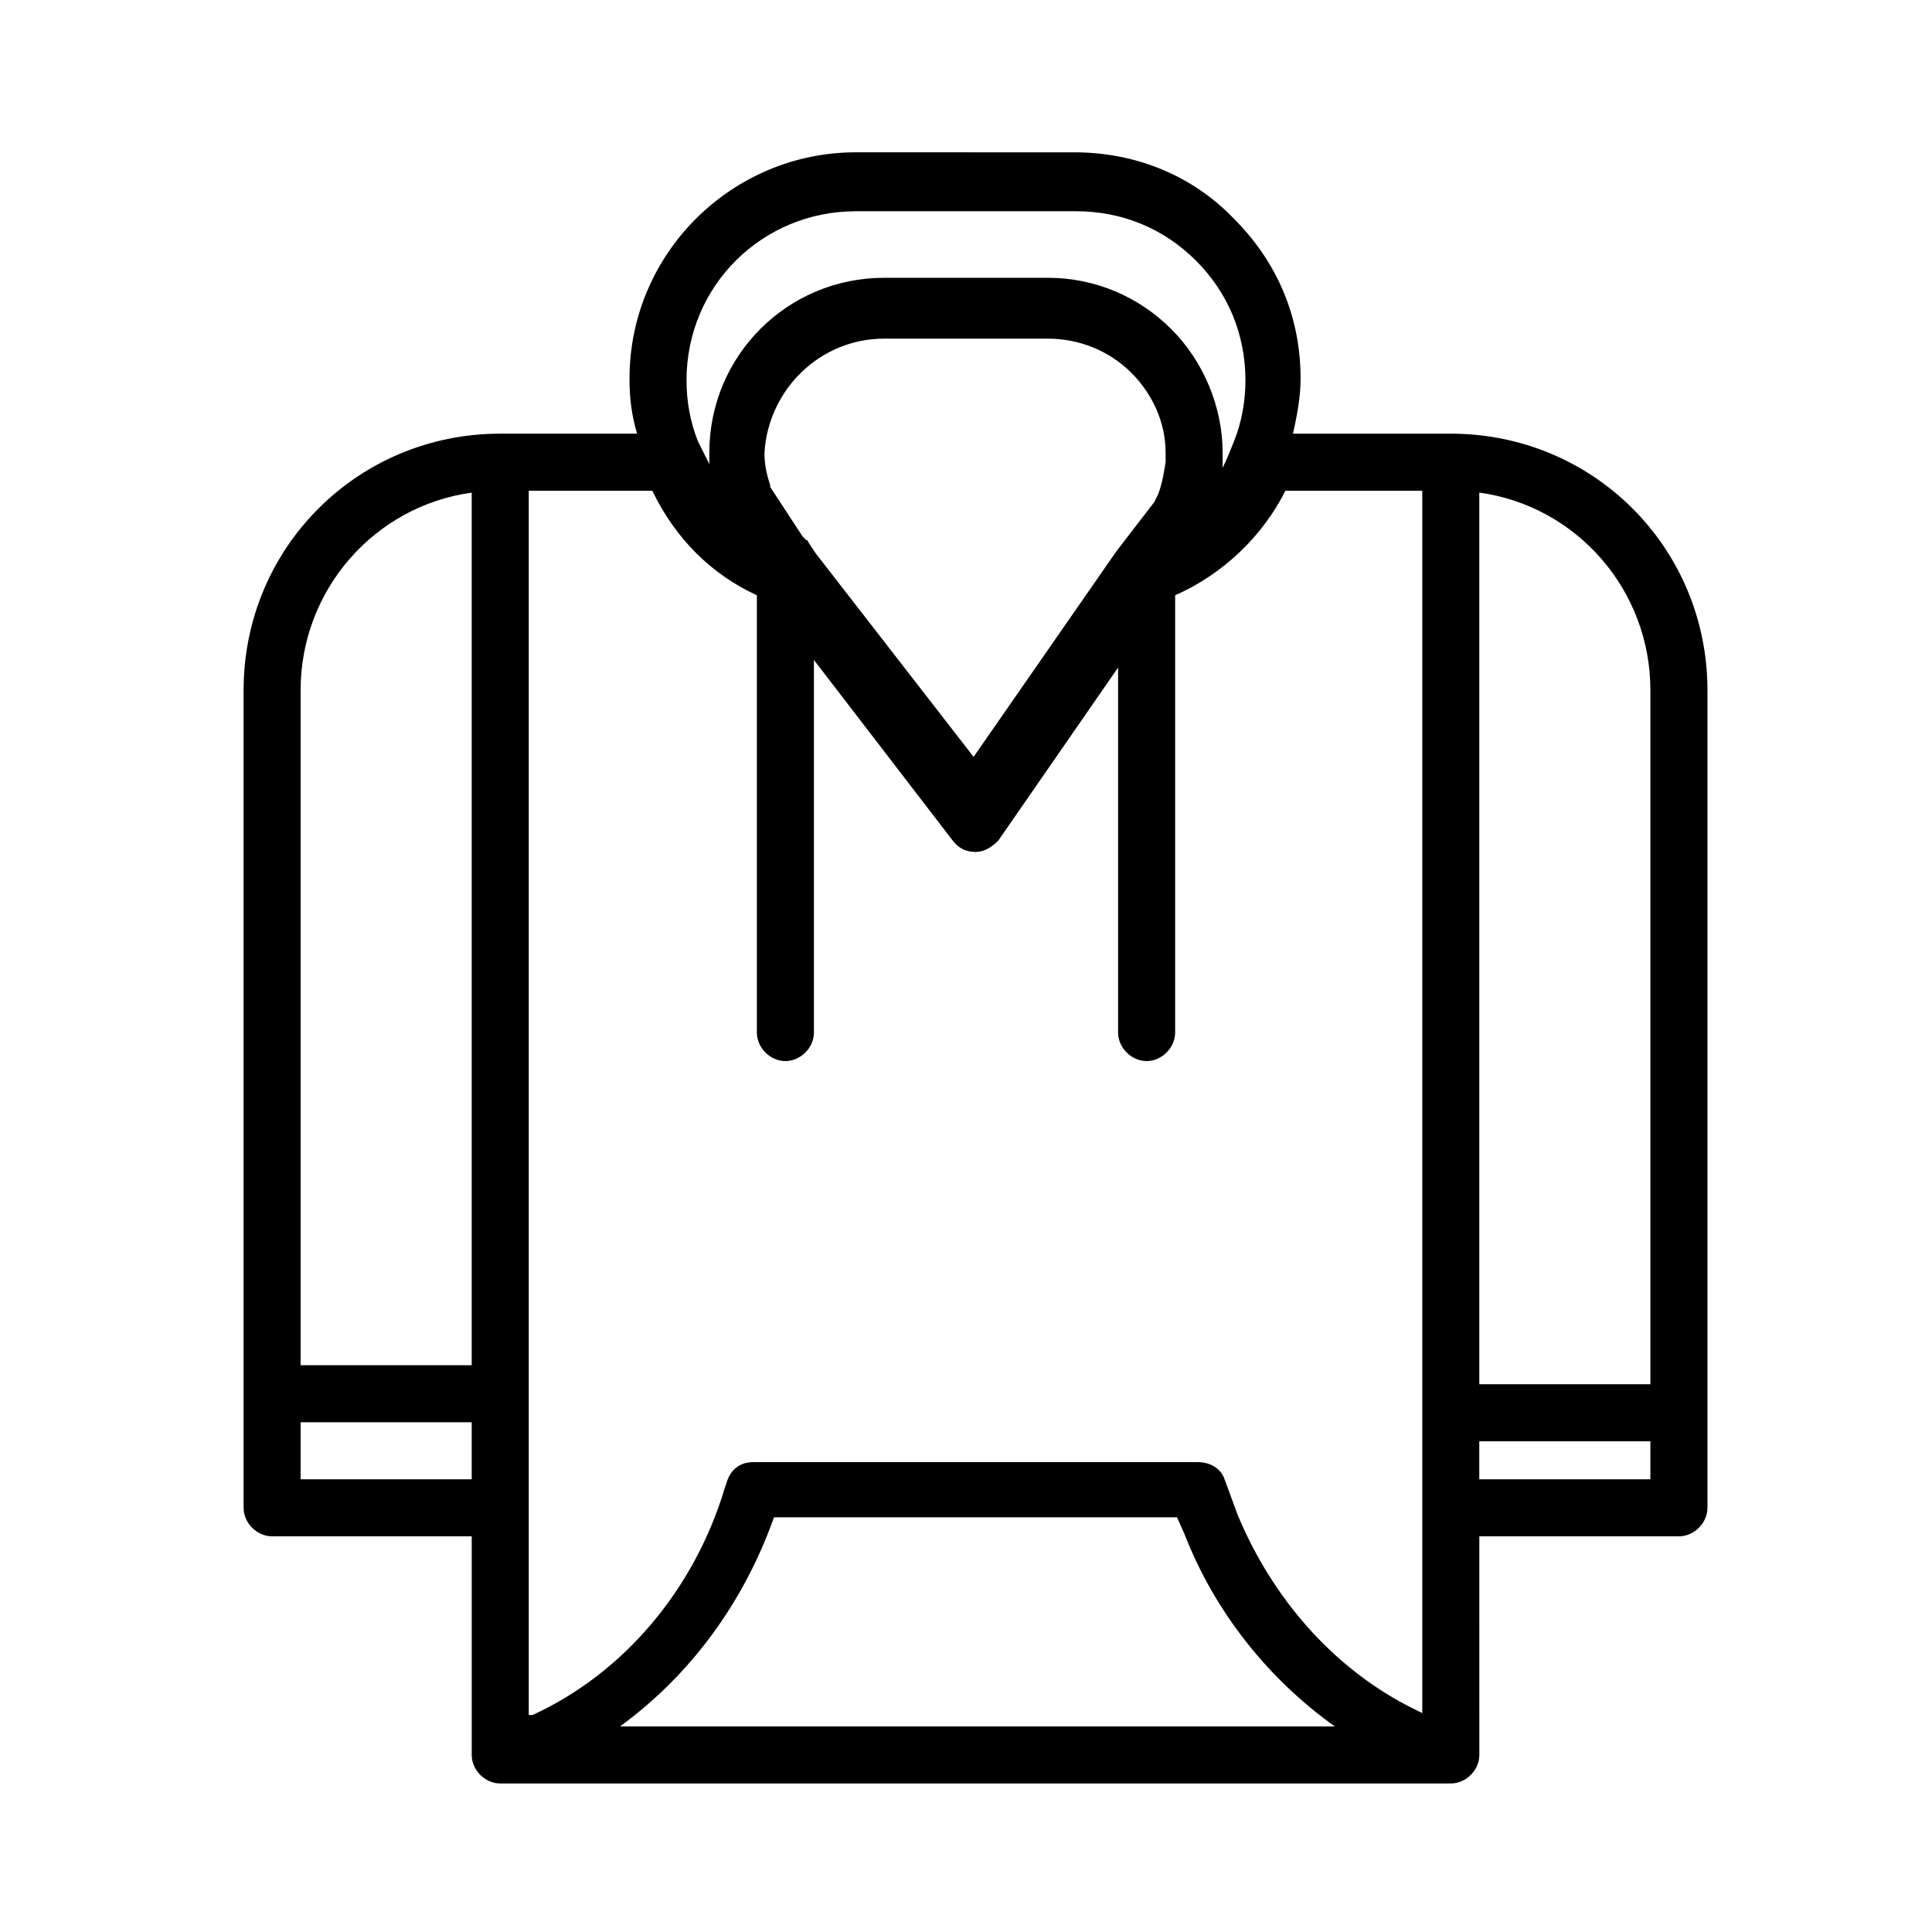 <?xml version="1.0" encoding="UTF-8"?>
<!-- Uploaded to: ICON Repo, www.iconrepo.com, Generator: ICON Repo Mixer Tools -->
<svg fill="#000000" width="800px" height="800px" version="1.1" viewBox="144 144 512 512" xmlns="http://www.w3.org/2000/svg">
 <path d="m528.47 258.93h-41.816c1.008-4.535 2.016-9.574 2.016-14.609 0-16.121-6.047-30.73-17.633-42.32-11.082-11.586-26.199-17.633-42.32-17.633l-57.938-0.004c-32.746 0-59.953 26.703-59.953 59.953 0 5.039 0.504 9.574 2.016 14.609h-36.273c-37.785 0.004-68.016 30.23-68.016 68.016v216.64c0 4.031 3.527 7.559 7.559 7.559h52.898v57.938c0 4.031 3.527 7.559 7.559 7.559h251.91c4.031 0 7.559-3.527 7.559-7.559l-0.004-57.938h52.898c4.031 0 7.559-3.527 7.559-7.559v-216.64c0-37.785-30.23-68.012-68.016-68.012zm52.902 68.012v183.89h-45.344v-236.29c25.695 3.527 45.344 25.695 45.344 52.395zm-60.457 216.64v54.41l-4.031-2.016c-20.152-10.578-35.77-28.719-44.84-50.383l-3.527-9.574c-1.008-3.023-4.031-4.535-7.055-4.535l-117.89 0.004c-3.527 0-6.047 2.016-7.055 5.543l-0.504 1.512c-8.062 26.703-26.703 48.871-50.883 59.953h-1.008v-324.45h32.746c6.047 12.594 15.617 22.168 27.711 27.711v115.88c0 4.031 3.527 7.559 7.559 7.559s7.559-3.527 7.559-7.559v-98.746l36.777 47.863c1.512 2.016 3.527 3.023 6.047 3.023s4.535-1.512 6.047-3.023l31.738-45.848v96.73c0 4.031 3.527 7.559 7.559 7.559s7.559-3.527 7.559-7.559v-115.88c12.594-5.543 23.176-15.617 29.223-27.711h36.27zm-142.58-309.84h43.328c8.062 0 16.121 3.023 22.168 9.07 5.543 5.543 9.07 13.098 9.07 21.16v2.016 0.504c-0.504 3.023-1.008 6.047-2.016 8.566l-1.008 2.016-10.078 13.098-37.785 54.406-41.816-53.906-2.016-3.023s0-0.504-0.504-0.504l-1.008-1.008-8.566-13.098v-0.504c-1.008-3.023-1.512-5.543-1.512-8.566 1.008-16.625 14.613-30.227 31.742-30.227zm-7.559-33.758h58.441c12.09 0 23.176 4.535 31.738 13.098 8.566 8.566 13.098 19.648 13.098 31.738 0 5.543-1.008 11.082-3.023 16.121-1.008 2.519-2.016 5.039-3.023 7.055v-3.023-0.504-0.504c0-12.09-5.039-24.184-13.602-32.746-8.566-8.566-20.152-13.602-32.746-13.602h-43.328c-25.695 0-46.352 20.656-46.352 46.352v0.504 0.504 2.016l-3.023-6.047c-2.016-5.039-3.023-10.578-3.023-16.121 0.004-25.191 20.156-44.84 44.844-44.84zm-101.77 74.566v231.25h-45.344v-178.85c0-26.699 19.648-48.867 45.344-52.395zm-45.344 261.48v-15.113h45.344v15.113zm84.641 65.496c18.641-13.602 32.746-32.746 40.809-55.418h106.81l2.016 4.535c8.062 20.656 22.168 38.289 39.801 50.883zm227.72-65.496v-10.078h45.344v10.078z"/>
</svg>